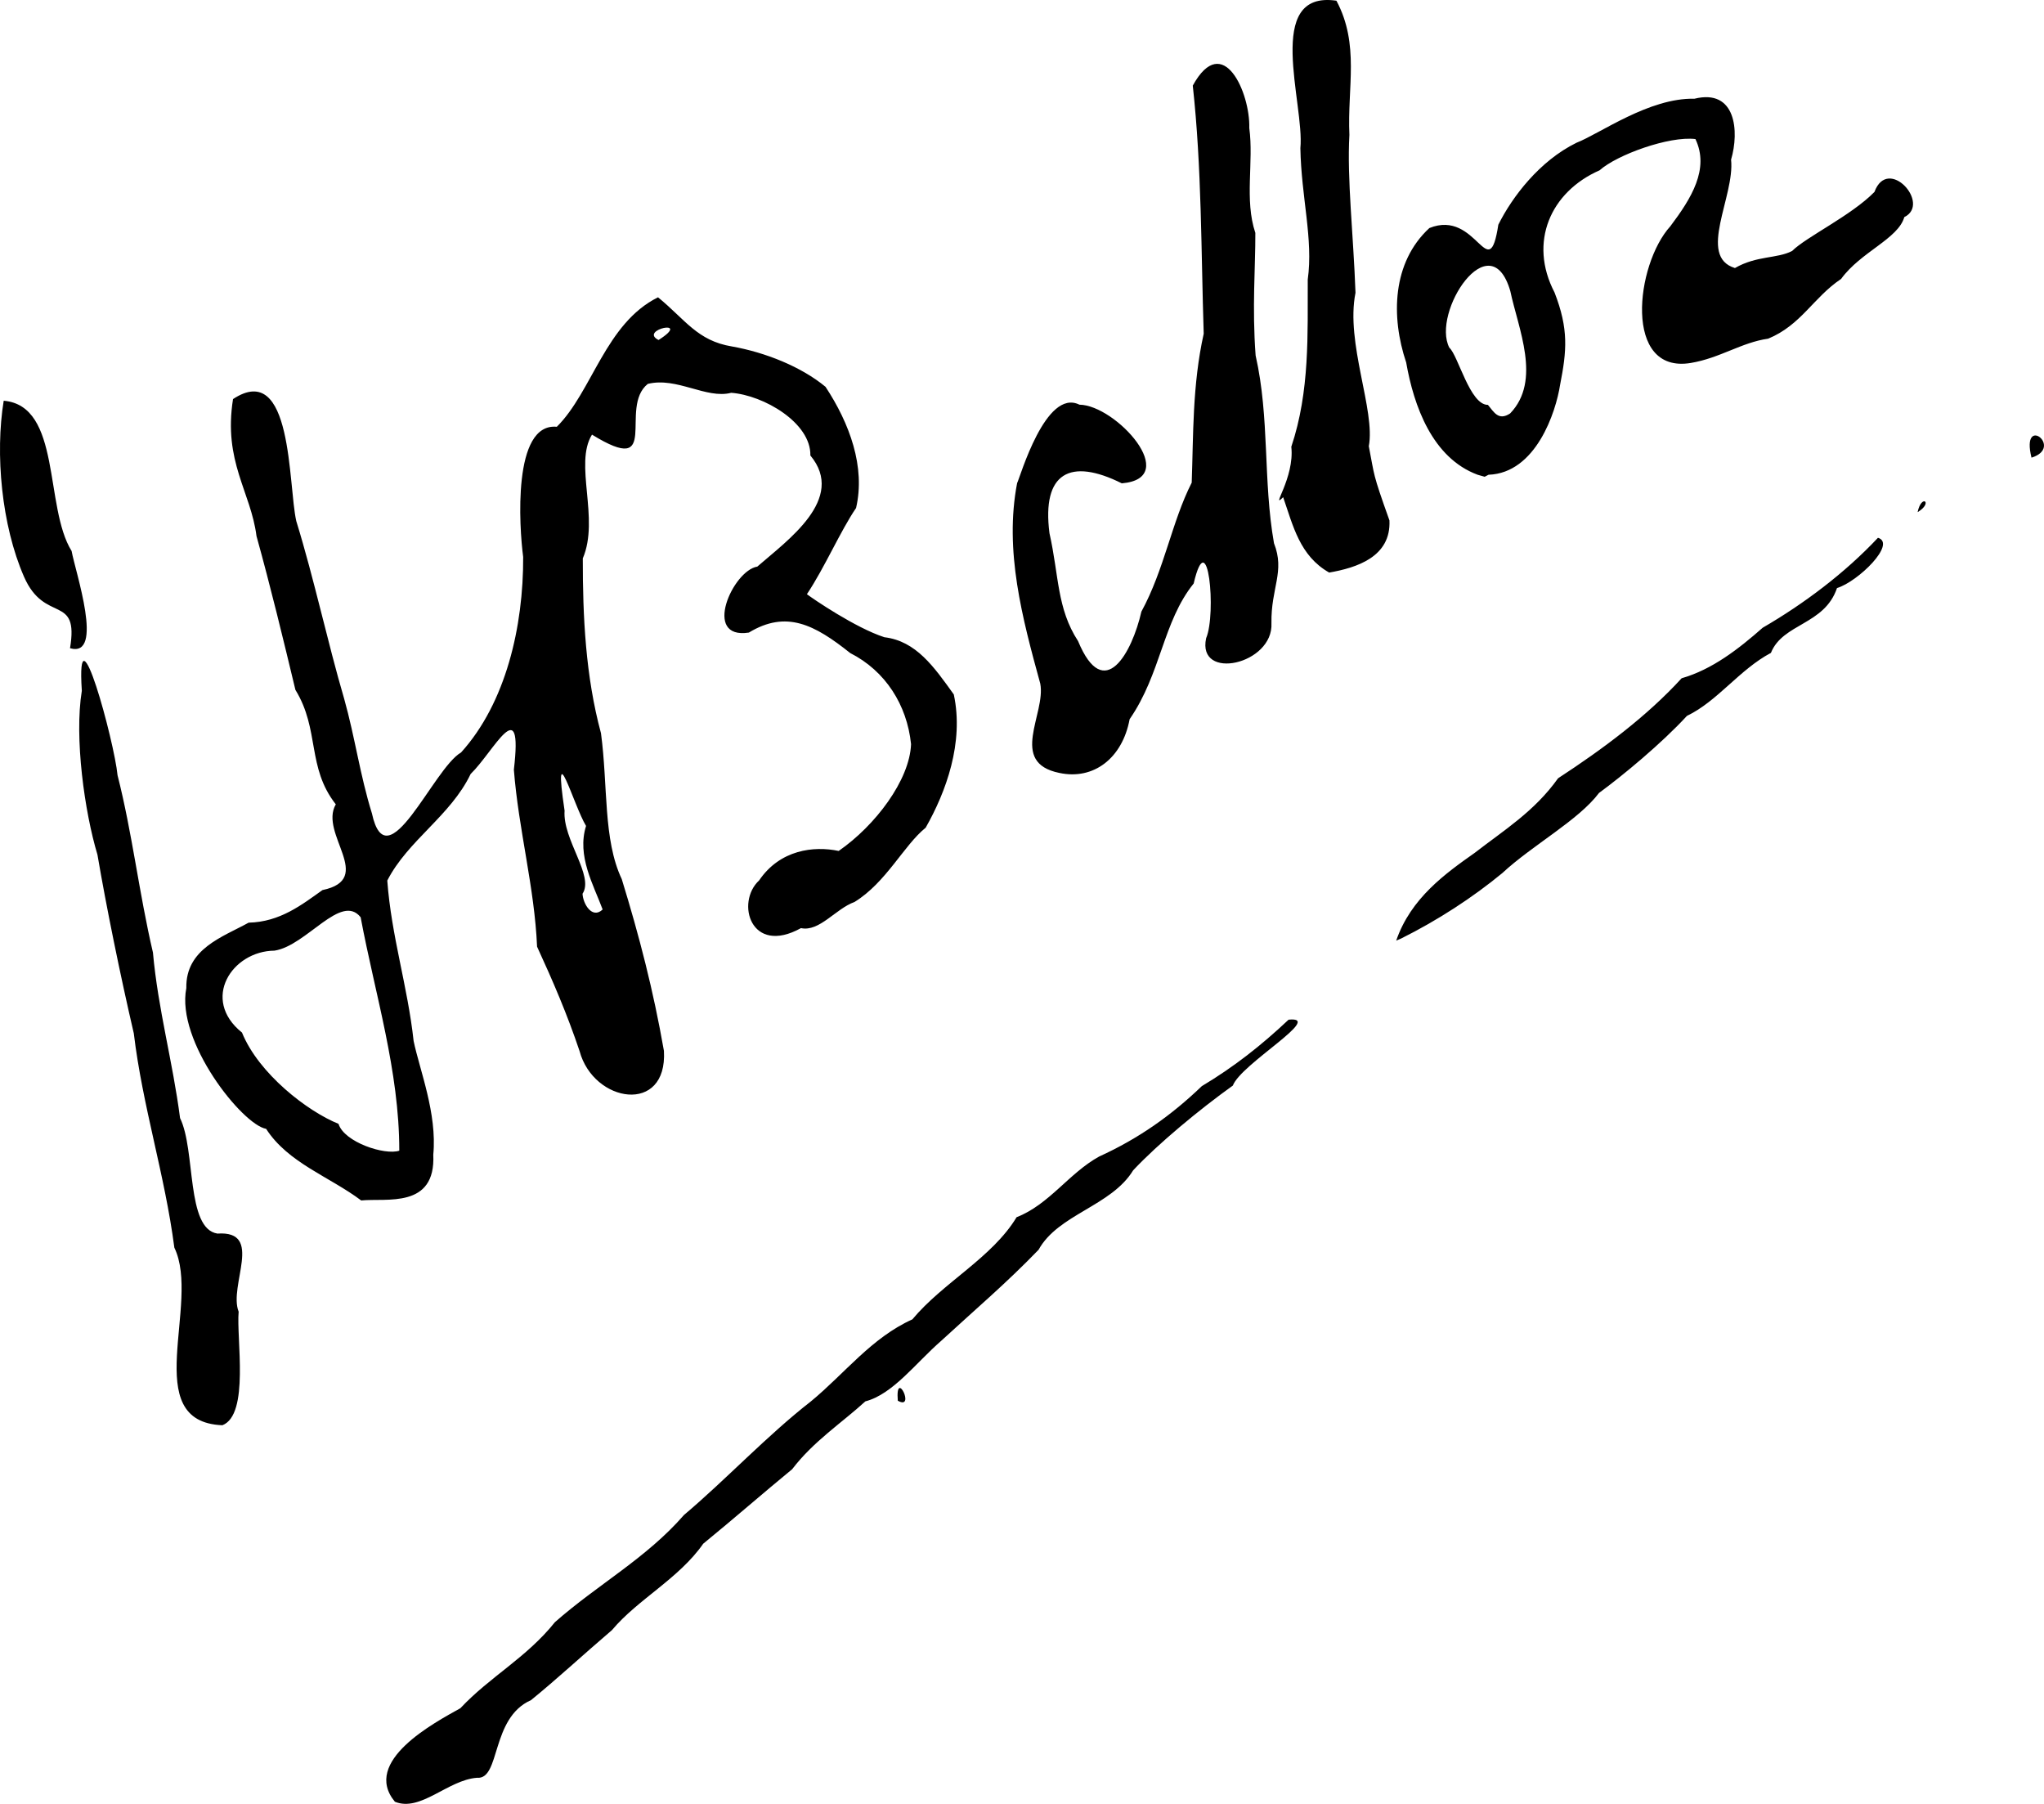 <?xml version="1.0" encoding="UTF-8" standalone="no"?>
<!-- Created with Inkscape (http://www.inkscape.org/) -->

<svg
   xmlns:dc="http://purl.org/dc/elements/1.1/"
   xmlns:cc="http://creativecommons.org/ns#"
   xmlns:rdf="http://www.w3.org/1999/02/22-rdf-syntax-ns#"
   xmlns:svg="http://www.w3.org/2000/svg"
   xmlns="http://www.w3.org/2000/svg"
   xmlns:sodipodi="http://sodipodi.sourceforge.net/DTD/sodipodi-0.dtd"
   xmlns:inkscape="http://www.inkscape.org/namespaces/inkscape"
   width="362.876mm"
   height="320.176mm"
   viewBox="0 0 362.876 320.176"
   version="1.1"
   id="svg27"
   inkscape:version="0.92.1 r15371"
   sodipodi:docname="Hilaire_Belloc_signature.svg">
  <defs
     id="defs21" />
  <sodipodi:namedview
     id="base"
     pagecolor="#ffffff"
     bordercolor="#666666"
     borderopacity="1.0"
     inkscape:pageopacity="0.0"
     inkscape:pageshadow="2"
     inkscape:zoom="0.35"
     inkscape:cx="645.79733"
     inkscape:cy="565.60491"
     inkscape:document-units="mm"
     inkscape:current-layer="layer1"
     showgrid="false"
     fit-margin-top="0"
     fit-margin-left="0"
     fit-margin-right="0"
     fit-margin-bottom="0"
     inkscape:window-width="1366"
     inkscape:window-height="704"
     inkscape:window-x="0"
     inkscape:window-y="27"
     inkscape:window-maximized="1" />
  <g
     inkscape:label="Layer 1"
     inkscape:groupmode="layer"
     id="layer1"
     transform="translate(-64.839,-71.49)">
    <path
       style="fill:#000000;stroke-width:1"
       d="m 425.497,152.724 c -1.947,-7.865 5.849,-1.832 0,0 z m -92.561,-7.85 c 5.634,-5.842 1.413,-15.105 0.032,-21.722 -3.572,-12.265 -14.058,3.796 -10.823,10.055 1.561,1.357 3.654,10.185 6.846,10.145 1.055,1.237 1.851,2.897 3.946,1.521 z m -5.77,10.882 c -8.039,-2.98 -11.332,-12.202 -12.684,-19.926 -2.736,-8.145 -2.489,-17.764 4.116,-23.861 8.504,-3.454 10.514,10.56 12.245,-0.598 2.455,-4.923 7.296,-11.322 13.889,-14.549 4.119,-1.593 12.882,-7.999 20.921,-7.807 7.392,-1.829 7.984,5.795 6.509,10.814 0.699,6.481 -6.061,17.179 0.684,19.238 3.887,-2.242 7.478,-1.639 10.155,-3.033 2.488,-2.487 10.501,-6.28 14.615,-10.477 2.402,-6.5 10.11,2.111 5.3,4.469 -1.106,3.867 -7.725,6.157 -11.218,10.969 -4.923,3.292 -7.093,8.194 -12.952,10.607 -4.748,0.67 -8.531,3.441 -13.75,4.314 -12.014,1.975 -9.805,-17.466 -3.616,-24.268 3.744,-4.971 6.974,-10.175 4.453,-15.475 -4.647,-0.576 -13.954,2.798 -17.012,5.545 -8.732,3.827 -12.652,12.775 -8,21.685 2.533,6.516 2.168,10.363 0.988,16.378 -0.743,4.838 -4.287,15.681 -12.71,15.974 l -0.682,0.356 -1.251,-0.355 z m 78.115,6.635 c 0.678,-3.31 2.836,-1.693 0,0 z M 300.812,173.118 c -5.231,-2.966 -6.405,-8.291 -8.171,-13.378 -2.38,2.356 2.068,-3.429 1.447,-8.952 3.317,-9.861 2.879,-20.136 2.917,-29.678 1.011,-7.171 -1.155,-14.596 -1.307,-23.321 0.776,-7.849 -6.594,-28.068 6.398,-26.175 4.151,7.787 1.924,15.32 2.304,23.817 -0.441,7.813 0.716,17.728 1.083,28.027 -1.796,8.893 3.569,20.873 2.364,27.237 1.058,5.419 0.592,4.572 3.662,13.163 0.313,6.495 -5.857,8.415 -10.698,9.26 z M 77.271,186.546 c 1.615,-9.773 -4.473,-4.236 -8.168,-12.689 -4.003,-9.157 -5.146,-21.831 -3.606,-31.239 10.297,0.882 7.173,18.845 12.056,26.674 0.632,3.583 5.888,19.039 -0.282,17.253 z m 175.65,22.138 c -9.106,-1.841 -2.37,-10.513 -3.401,-15.854 -3.181,-11.586 -6.414,-23.597 -4.111,-35.587 0.535,-1.03 5.064,-16.906 11.061,-13.924 6.456,0.065 18.252,13.068 7.523,13.96 -9.145,-4.564 -14.229,-1.919 -12.837,8.865 1.697,7.534 1.297,13.341 5.075,19.138 4.622,11.17 9.588,2.034 11.243,-5.234 4.087,-7.501 5.382,-15.914 8.932,-22.89 0.307,-8.431 0.096,-17.291 2.13,-26.434 -0.471,-14.68 -0.339,-29.427 -1.941,-44.041 5.367,-9.758 10.214,1.323 10.032,7.531 0.819,6.019 -0.897,12.752 1.076,18.613 0.023,6.128 -0.592,13.192 0.049,21.758 2.521,11.157 1.293,22.151 3.26,33.323 1.995,5.043 -0.555,7.92 -0.45,14.185 0.382,7.345 -13.262,10.354 -11.594,2.667 1.845,-4.293 0.351,-20.642 -2.212,-9.704 -5.504,6.836 -5.759,15.959 -11.372,24.09 -1.286,6.919 -6.389,10.839 -12.461,9.538 z m 59.786,29.768 c 2.606,-7.579 8.822,-11.968 13.931,-15.577 5.189,-4.022 10.634,-7.372 14.809,-13.244 7.945,-5.184 15.761,-10.993 21.939,-17.756 5.429,-1.555 10.097,-5.188 14.389,-8.967 7.322,-4.25 14.592,-9.704 20.465,-15.966 3.347,1.025 -3.492,7.761 -7.275,8.927 -2.224,6.572 -9.62,6.233 -11.731,11.505 -5.596,2.971 -9.466,8.575 -14.914,11.186 -4.468,4.864 -11.401,10.6 -15.602,13.674 -3.644,4.853 -11.828,9.258 -17.175,14.228 -5.252,4.335 -11.477,8.382 -17.954,11.608 l -0.883,0.381 z M 181.752,131.839 c 6.112,-3.876 -3.631,-1.824 0,0 z m -9.924,101.081 c -1.615,-4.364 -4.612,-9.498 -2.946,-14.829 -2.232,-3.696 -5.939,-17.025 -3.811,-2.707 -0.376,5.118 5.297,11.565 3.187,14.74 0.08,1.796 1.713,4.566 3.57,2.796 z m -36.102,42.812 c 0.007,-14.183 -4.285,-27.668 -6.86,-41.431 -3.475,-4.387 -9.607,5.055 -15.295,5.924 -7.546,0.067 -13.125,8.632 -5.771,14.541 2.972,7.322 11.655,13.998 17.138,16.202 1.002,3.264 8.23,5.623 10.789,4.764 z m -6.761,8.836 c -5.604,-4.222 -12.981,-6.65 -16.881,-12.715 -4.196,-0.714 -16.037,-15.512 -14.167,-24.982 -0.137,-6.992 6.495,-9.083 11.061,-11.612 5.594,-0.127 9.474,-3.204 13.109,-5.785 9.464,-1.973 -0.665,-9.981 2.366,-15.219 -5.178,-6.61 -2.805,-13.209 -7.17,-20.322 -2.158,-8.998 -4.411,-18.302 -6.908,-27.298 -1.004,-7.871 -5.929,-13.191 -4.165,-24.312 10.64,-7.011 9.763,15.244 11.231,21.663 3.194,10.346 5.531,21.428 8.51,31.568 1.92,6.854 2.804,13.513 4.913,20.294 2.683,12.386 10.883,-7.964 15.828,-10.796 7.965,-8.798 11.082,-22.372 11.027,-34.707 -0.698,-5.255 -1.937,-23.857 5.973,-23.102 6.291,-6.241 8.633,-18.361 17.97,-22.982 4.855,3.968 6.961,7.71 13.125,8.725 5.925,1.05 12.309,3.598 16.609,7.161 4.283,6.496 7.121,14.236 5.422,21.514 -2.76,4.04 -5.597,10.616 -8.726,15.297 1.056,0.804 8.616,5.976 13.752,7.636 5.654,0.681 8.824,5.281 12.327,10.158 1.836,8.558 -1.391,17.307 -4.994,23.649 -3.886,3.135 -7.005,9.73 -12.637,13.189 -3.352,1.197 -6.211,5.335 -9.501,4.637 -8.919,4.937 -11.648,-4.57 -7.427,-8.47 3.695,-5.444 9.69,-6.158 14.122,-5.228 6.503,-4.501 12.605,-12.566 12.848,-18.956 -0.718,-6.951 -4.538,-12.995 -10.799,-16.168 -6.346,-5.059 -11.346,-7.66 -17.997,-3.635 -8.348,1.28 -2.848,-11.022 1.501,-11.711 5.31,-4.636 15.835,-12.018 9.419,-19.724 0.13,-5.805 -8.294,-10.699 -14.057,-11.125 -4.407,1.152 -9.658,-2.86 -14.806,-1.578 -5.287,4.231 2.639,16.728 -9.904,9.003 -3.237,5.198 1.395,14.887 -1.632,21.964 -0.016,10.294 0.487,20.908 3.228,31.037 1.262,9.403 0.358,18.85 3.689,25.894 3.102,10.075 5.612,19.766 7.486,30.488 0.651,11.361 -12.496,9.275 -14.978,0.033 -2.216,-6.582 -4.711,-12.376 -7.544,-18.534 -0.447,-10.505 -3.292,-20.792 -4.119,-31.409 1.663,-14.142 -3.57,-3.218 -7.676,0.765 -3.563,7.428 -11.137,11.768 -14.796,18.913 0.718,9.855 3.625,18.788 4.675,28.476 1.078,5.166 4.193,12.879 3.491,20.174 0.466,9.663 -8.378,7.673 -12.796,8.13 z m 95.261,35.539 c -0.468,-5.882 3.238,1.834 0,0 z m -119.91,4.356 c -14.919,-0.599 -3.756,-21.683 -8.525,-31.521 -1.701,-13.048 -5.636,-25.017 -7.198,-38.033 -2.404,-10.333 -4.894,-22.546 -6.454,-31.719 -2.275,-7.527 -4.134,-20.737 -2.773,-29.091 -1.055,-16.066 5.766,8.977 6.34,14.99 2.623,10.314 3.798,20.816 6.285,31.47 0.909,10.114 3.508,19.303 4.815,29.387 2.812,5.725 1.026,19.635 6.636,20.498 8.334,-0.575 1.92,9.224 3.765,13.863 -0.432,4.672 1.971,18.299 -2.891,20.157 z m 30.632,66.83 c -5.962,-7.195 7.069,-14.06 11.62,-16.6 5.306,-5.656 11.689,-8.912 16.793,-15.281 7.6,-6.691 16.223,-11.338 22.901,-19.013 7.374,-6.211 14.733,-14.092 22.552,-20.182 6.006,-4.94 10.717,-11.26 17.999,-14.546 5.421,-6.519 14.17,-10.946 18.503,-18.13 5.804,-2.26 9.274,-7.803 14.658,-10.773 7.06,-3.212 12.856,-7.339 18.23,-12.497 5.713,-3.417 10.514,-7.191 15.402,-11.791 6.457,-0.665 -8.444,7.837 -9.898,11.694 -5.892,4.214 -13.287,10.332 -17.696,15.042 -3.885,6.365 -13.302,7.784 -16.793,14.102 -5.733,5.942 -11.153,10.511 -17.318,16.19 -4.444,3.867 -8.549,9.457 -13.432,10.718 -4.11,3.762 -9.209,7.077 -12.995,12.041 -4.941,4.054 -10.443,8.86 -15.793,13.227 -4.296,6.182 -11.642,9.887 -16.189,15.323 -5.421,4.636 -9.707,8.639 -14.388,12.442 -7.192,3.178 -5.372,14.152 -9.596,13.779 -5.182,0.397 -10.016,6.119 -14.557,4.255 z"
       id="path660"
       inkscape:connector-curvature="0" />
  </g>
</svg>
